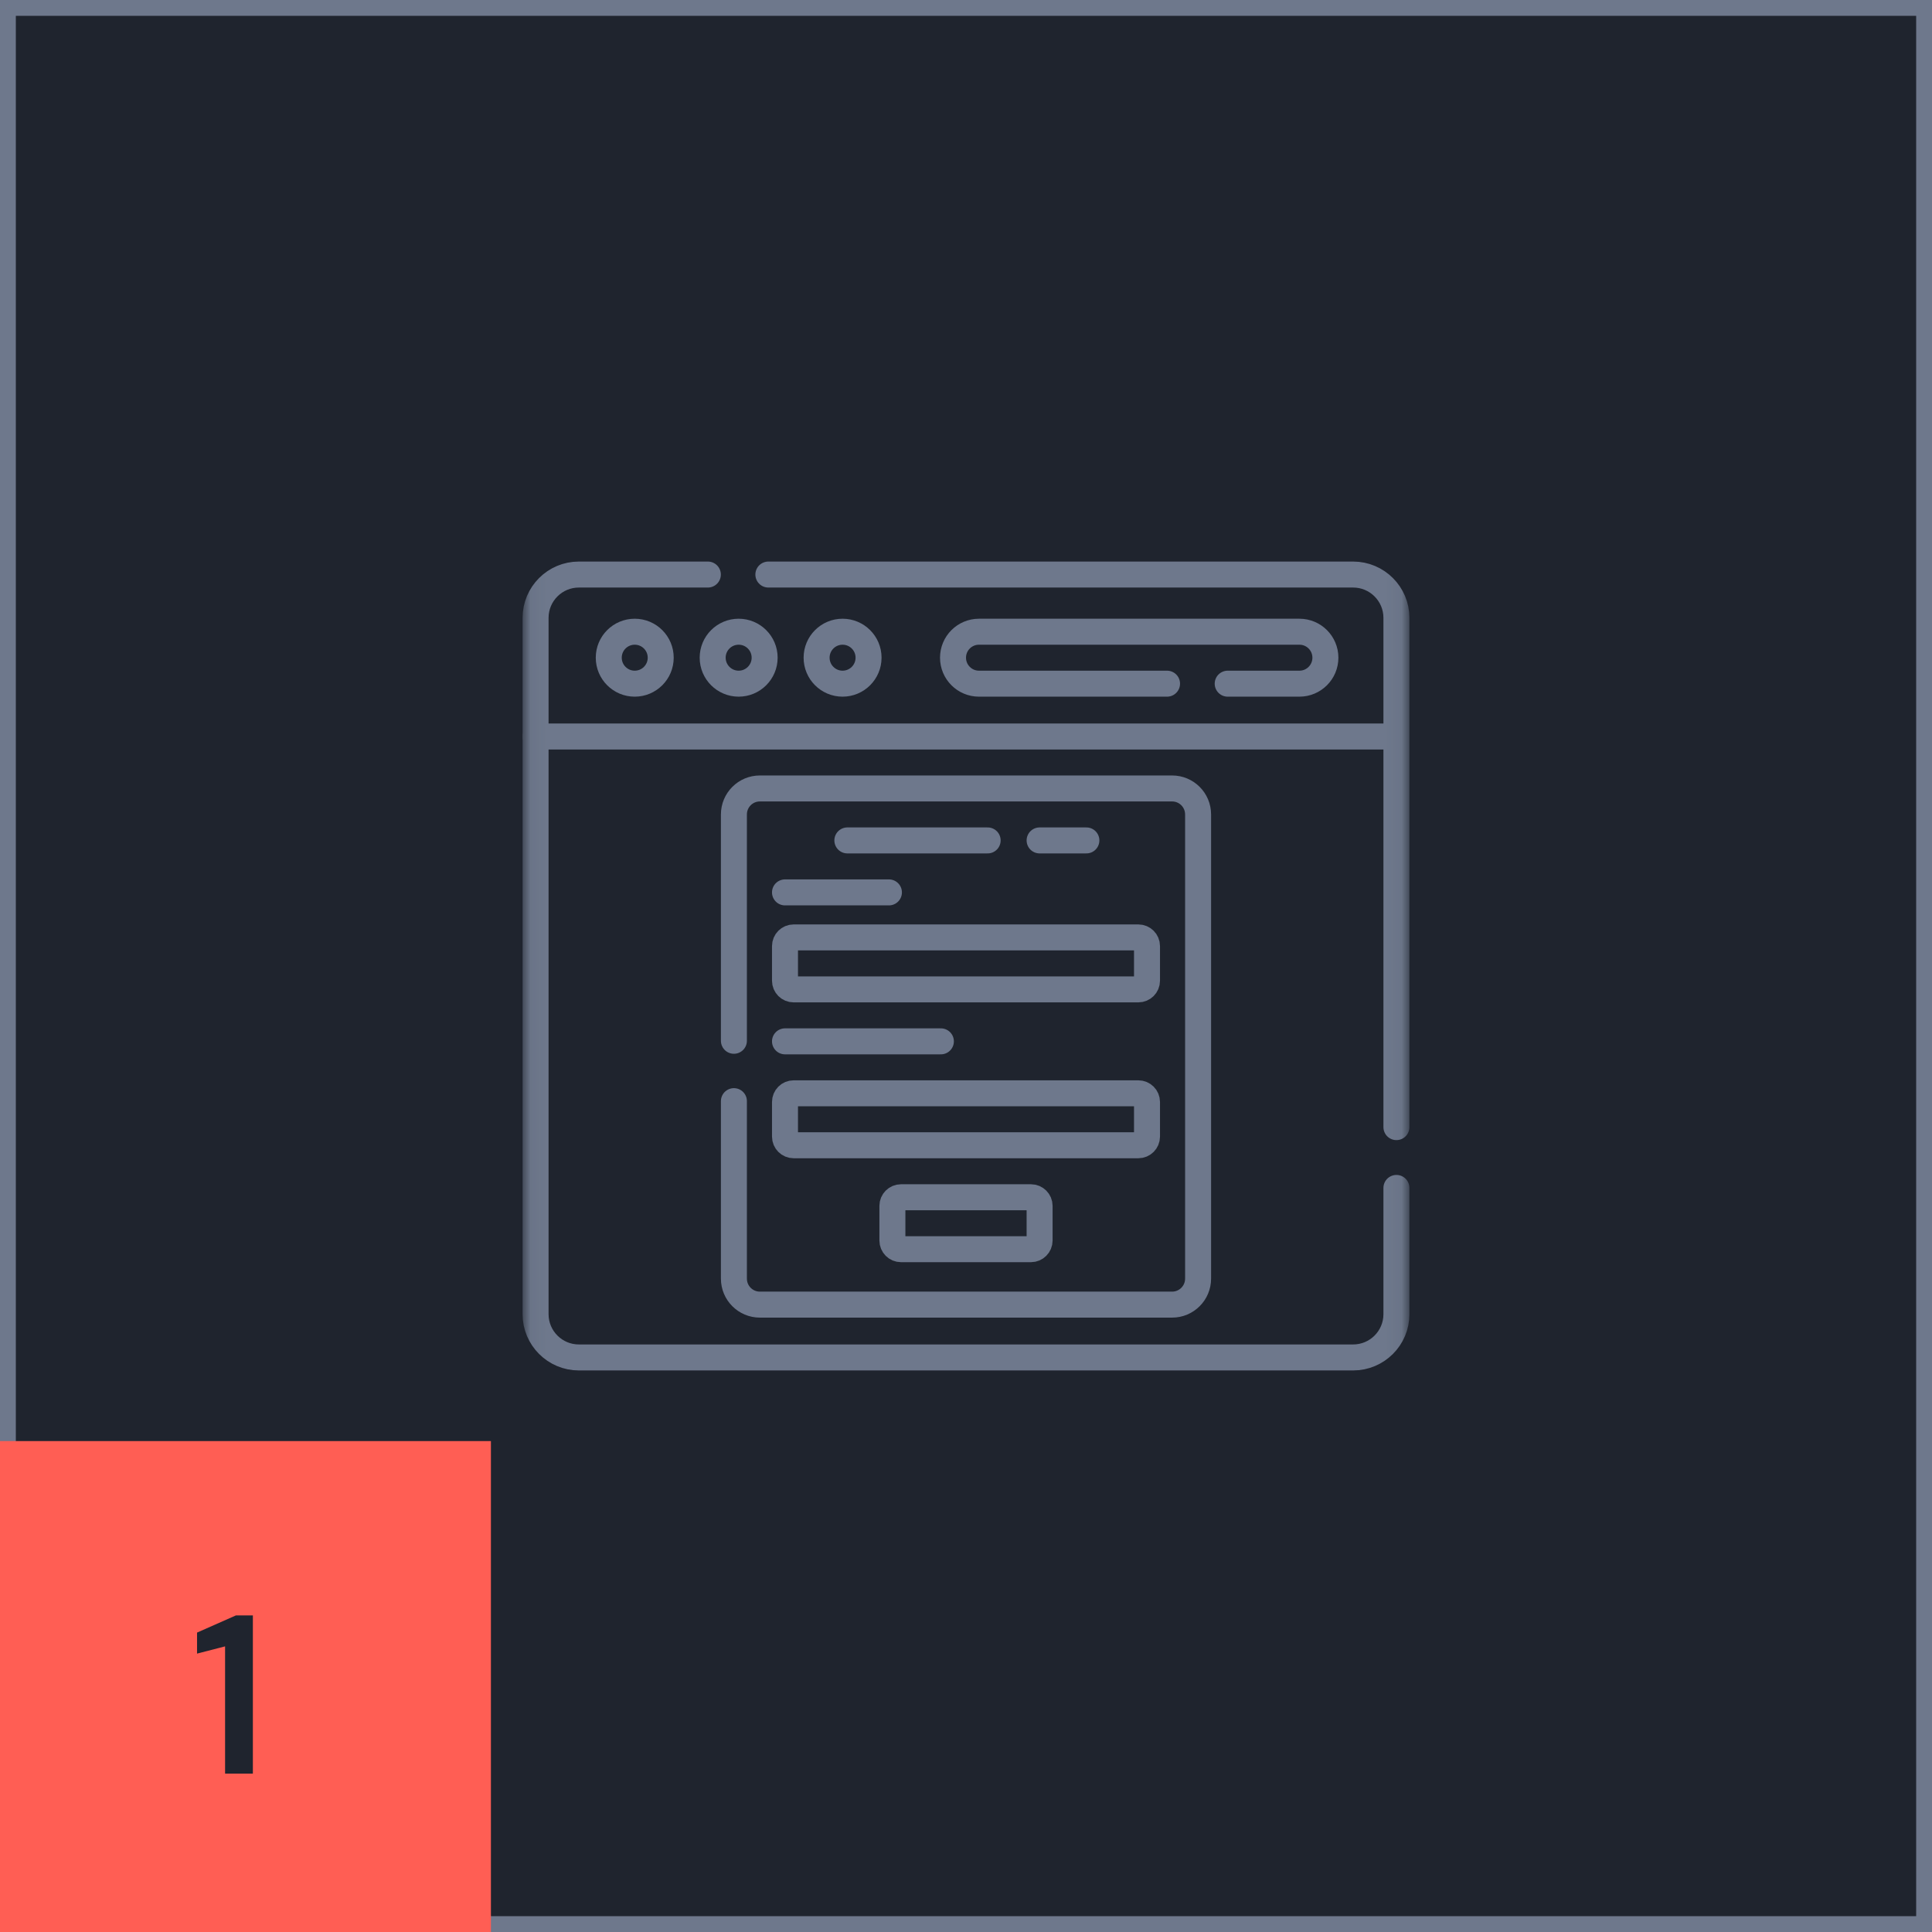 <svg xmlns="http://www.w3.org/2000/svg" width="122" height="122" viewBox="0 0 122 122" fill="none"><rect x="0.5" y="0.5" width="121" height="121" fill="#1F242E" stroke="#6E788C"></rect><mask id="mask0_319_1615" style="mask-type:luminance" maskUnits="userSpaceOnUse" x="33" y="33" width="56" height="56"><path d="M88.945 88.945V33.055H33.055V88.945H88.945Z" fill="white" stroke="white" stroke-width="0.109"></path></mask><g mask="url(#mask0_319_1615)"><path d="M88.18 71.174V39.016C88.18 37.505 86.955 36.281 85.445 36.281H48.52" stroke="#6E788C" stroke-width="1.641" stroke-miterlimit="10" stroke-linecap="round" stroke-linejoin="round"></path><path d="M44.699 36.281H36.555C35.044 36.281 33.82 37.505 33.82 39.016V82.984C33.82 84.495 35.044 85.719 36.555 85.719H85.445C86.956 85.719 88.18 84.495 88.18 82.984V75.014" stroke="#6E788C" stroke-width="1.641" stroke-miterlimit="10" stroke-linecap="round" stroke-linejoin="round"></path><path d="M41.722 41.531C41.722 40.625 40.988 39.891 40.081 39.891C39.175 39.891 38.441 40.625 38.441 41.531C38.441 42.437 39.175 43.172 40.081 43.172C40.988 43.172 41.722 42.437 41.722 41.531Z" stroke="#6E788C" stroke-width="1.641" stroke-miterlimit="10" stroke-linecap="round" stroke-linejoin="round"></path><path d="M48.285 41.531C48.285 40.625 47.55 39.891 46.644 39.891C45.738 39.891 45.003 40.625 45.003 41.531C45.003 42.437 45.738 43.172 46.644 43.172C47.55 43.172 48.285 42.437 48.285 41.531Z" stroke="#6E788C" stroke-width="1.641" stroke-miterlimit="10" stroke-linecap="round" stroke-linejoin="round"></path><path d="M54.847 41.531C54.847 40.625 54.113 39.891 53.206 39.891C52.3 39.891 51.566 40.625 51.566 41.531C51.566 42.437 52.3 43.172 53.206 43.172C54.113 43.172 54.847 42.437 54.847 41.531Z" stroke="#6E788C" stroke-width="1.641" stroke-miterlimit="10" stroke-linecap="round" stroke-linejoin="round"></path><path d="M33.82 46.508H88.07" stroke="#6E788C" stroke-width="1.641" stroke-miterlimit="10" stroke-linecap="round" stroke-linejoin="round"></path><path d="M73.695 43.172H61.82C60.914 43.172 60.18 42.437 60.18 41.531C60.18 40.625 60.914 39.891 61.82 39.891H82.055C82.961 39.891 83.695 40.625 83.695 41.531C83.695 42.437 82.961 43.172 82.055 43.172H77.525" stroke="#6E788C" stroke-width="1.641" stroke-miterlimit="10" stroke-linecap="round" stroke-linejoin="round"></path><path d="M46.344 65.722V51.43C46.344 50.523 47.078 49.789 47.984 49.789H74.016C74.922 49.789 75.656 50.523 75.656 51.43V80.742C75.656 81.648 74.922 82.383 74.016 82.383H47.984C47.078 82.383 46.344 81.648 46.344 80.742V69.534" stroke="#6E788C" stroke-width="1.641" stroke-miterlimit="10" stroke-linecap="round" stroke-linejoin="round"></path><path d="M65.648 53.07H68.602" stroke="#6E788C" stroke-width="1.641" stroke-miterlimit="10" stroke-linecap="round" stroke-linejoin="round"></path><path d="M53.508 53.07H62.367" stroke="#6E788C" stroke-width="1.641" stroke-miterlimit="10" stroke-linecap="round" stroke-linejoin="round"></path><path d="M49.57 56.352H56.133" stroke="#6E788C" stroke-width="1.641" stroke-miterlimit="10" stroke-linecap="round" stroke-linejoin="round"></path><path d="M49.57 65.758H59.414" stroke="#6E788C" stroke-width="1.641" stroke-miterlimit="10" stroke-linecap="round" stroke-linejoin="round"></path><path d="M71.883 62.477H50.117C49.815 62.477 49.57 62.232 49.57 61.93V59.742C49.57 59.44 49.815 59.195 50.117 59.195H71.883C72.185 59.195 72.43 59.44 72.43 59.742V61.93C72.43 62.232 72.185 62.477 71.883 62.477Z" stroke="#6E788C" stroke-width="1.641" stroke-miterlimit="10" stroke-linecap="round" stroke-linejoin="round"></path><path d="M71.883 72.32H50.117C49.815 72.32 49.57 72.075 49.57 71.773V69.586C49.57 69.284 49.815 69.039 50.117 69.039H71.883C72.185 69.039 72.43 69.284 72.43 69.586V71.773C72.43 72.075 72.185 72.32 71.883 72.32Z" stroke="#6E788C" stroke-width="1.641" stroke-miterlimit="10" stroke-linecap="round" stroke-linejoin="round"></path><path d="M65.102 78.883H56.898C56.596 78.883 56.352 78.638 56.352 78.336V76.148C56.352 75.847 56.596 75.602 56.898 75.602H65.102C65.403 75.602 65.648 75.847 65.648 76.148V78.336C65.648 78.638 65.403 78.883 65.102 78.883Z" stroke="#6E788C" stroke-width="1.641" stroke-miterlimit="10" stroke-linecap="round" stroke-linejoin="round"></path></g><rect y="91" width="31" height="31" fill="#FF5E54"></rect><path d="M14.213 112V103.963L12.443 104.42V103.093L14.898 102.008H15.968V112H14.213Z" fill="#1F242E"></path></svg>